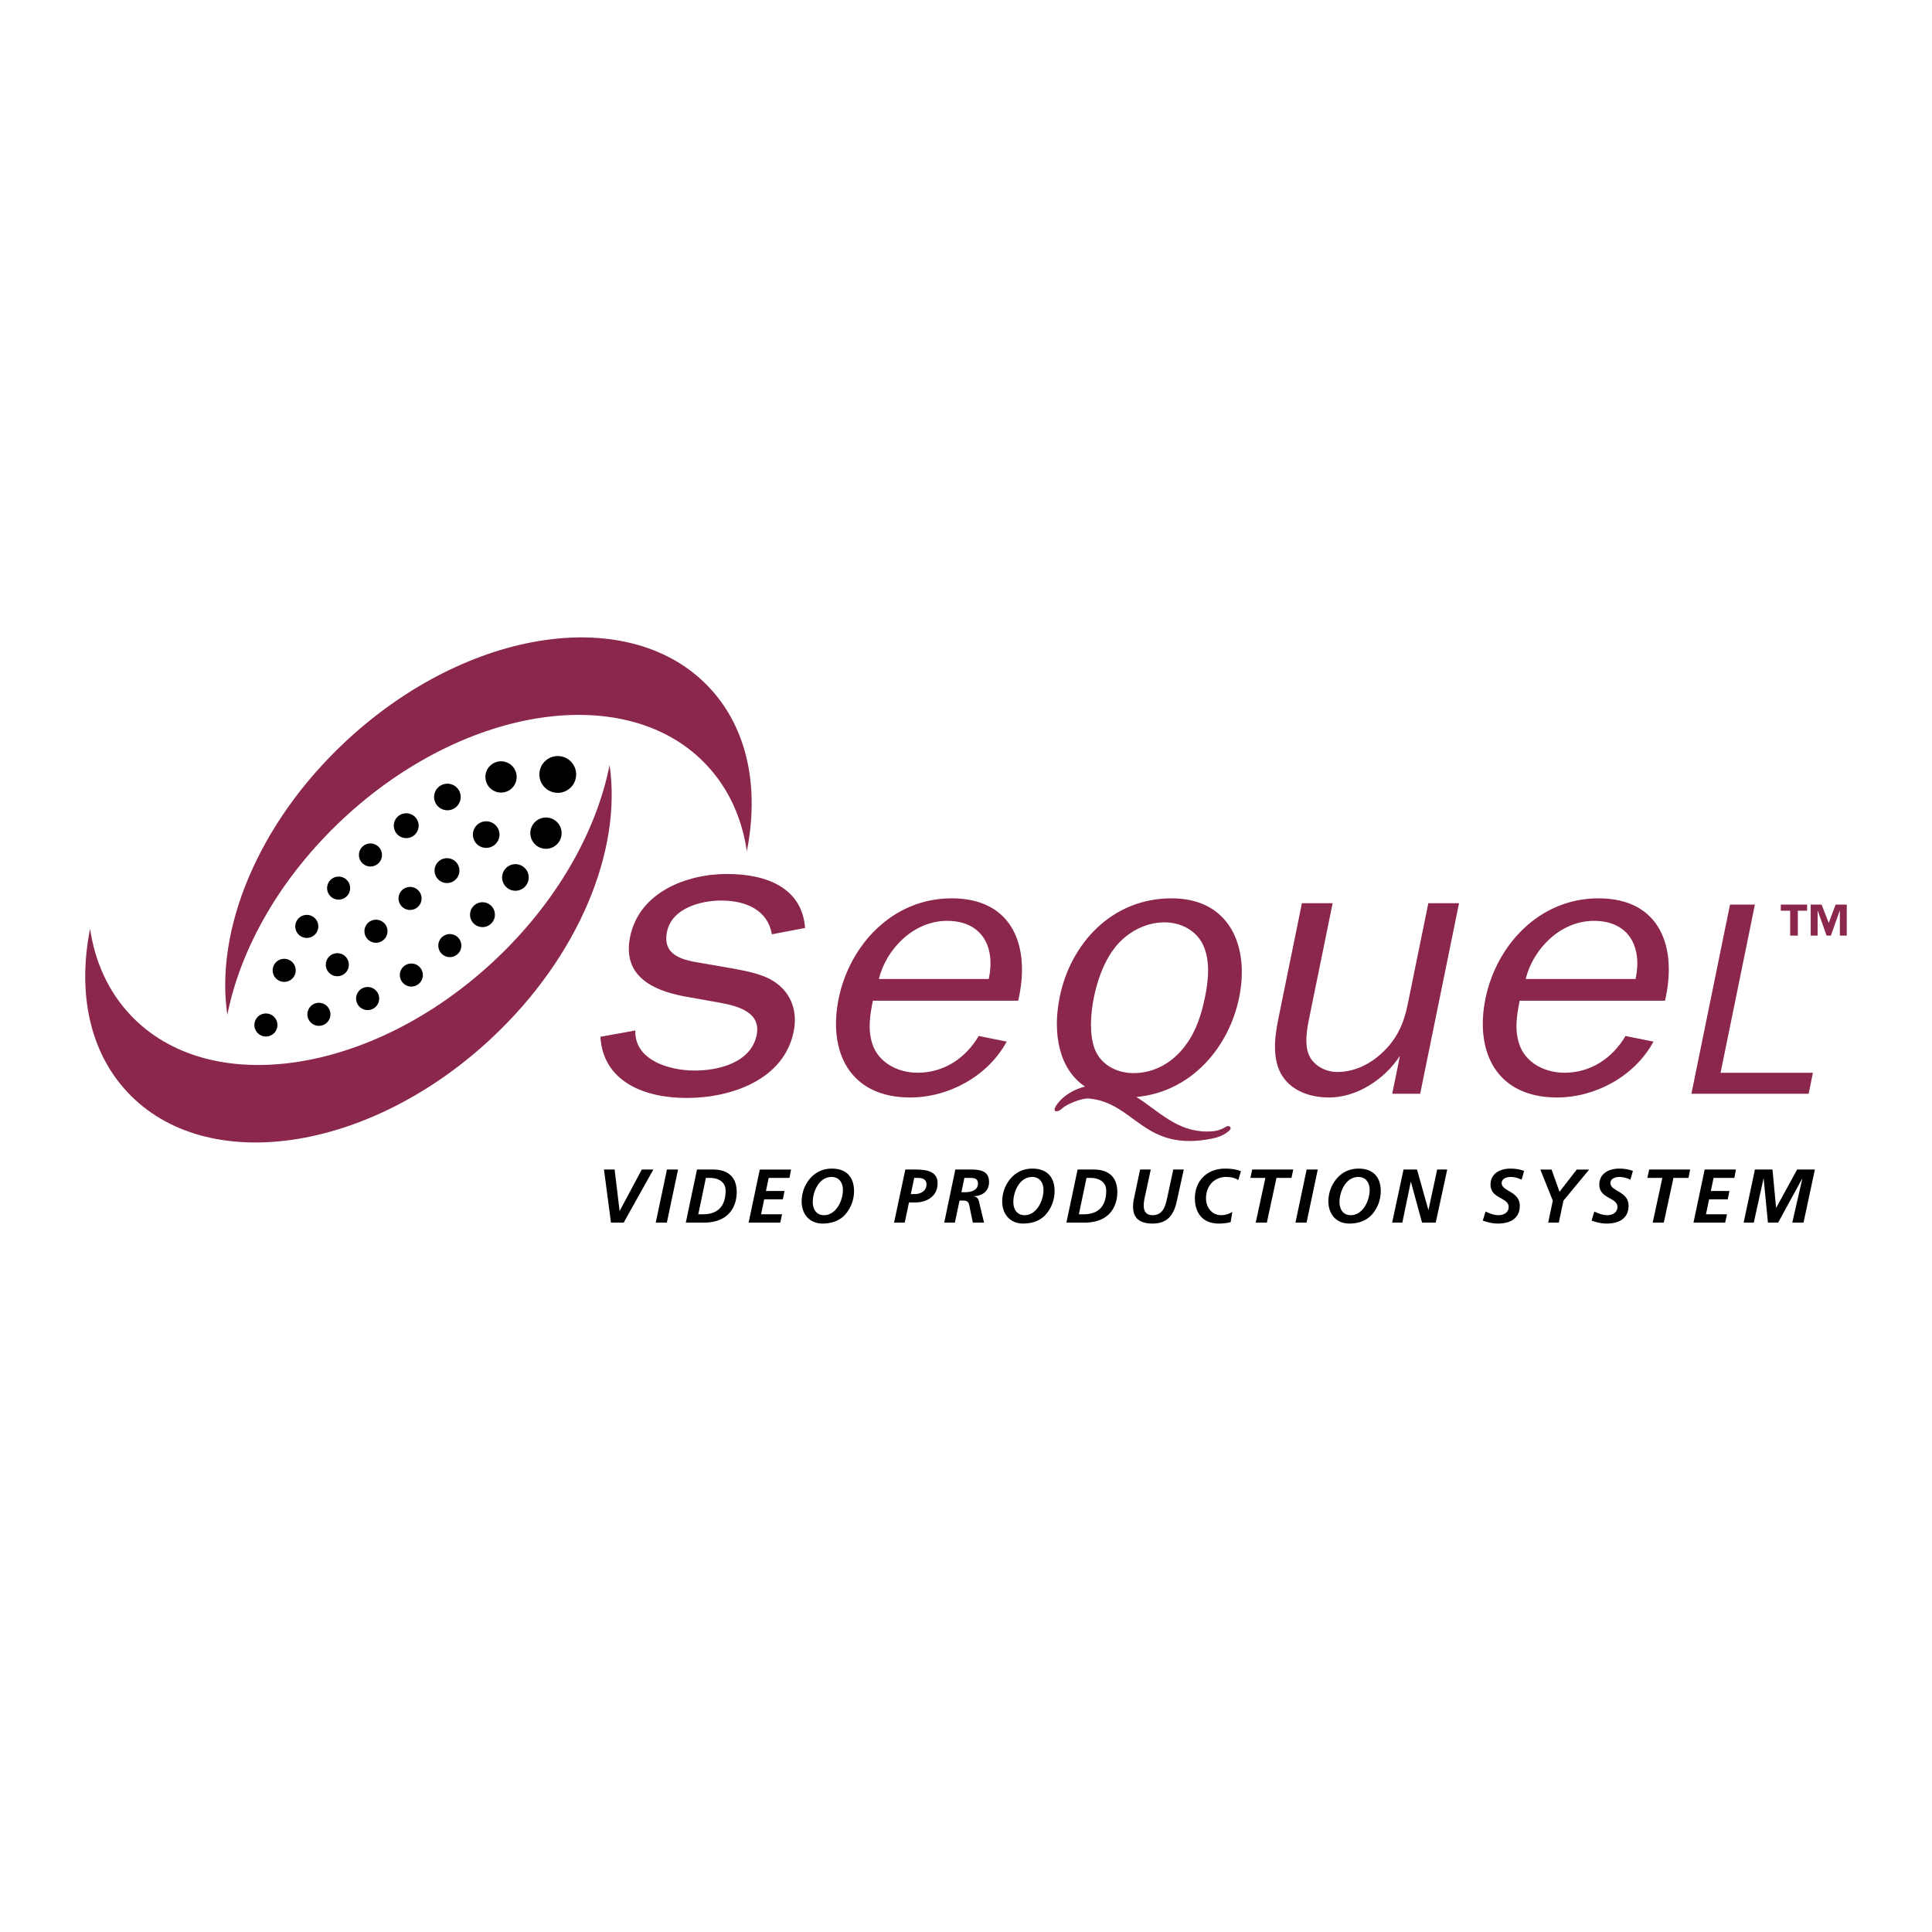 <svg xmlns="http://www.w3.org/2000/svg" width="2500" height="2500" viewBox="0 0 192.756 192.756"><g fill-rule="evenodd" clip-rule="evenodd"><path fill="#fff" d="M0 0h192.756v192.756H0V0z"/><path d="M70.803 68.635c-7.859-8.427-24.111-6.044-36.301 5.324-8.793 8.2-13.07 18.835-11.82 27.288 1.316-6.641 5.288-13.717 11.55-19.558 12.189-11.367 28.442-13.75 36.301-5.323 2.189 2.348 3.497 5.287 3.979 8.552 1.245-6.287.112-12.185-3.709-16.283z" fill="#8b274c"/><path d="M12.696 108.945c7.859 8.428 24.112 6.043 36.301-5.324 8.793-8.2 13.07-18.835 11.82-27.289-1.316 6.643-5.288 13.718-11.551 19.559-12.189 11.367-28.442 13.75-36.301 5.324-2.189-2.348-3.497-5.288-3.979-8.553-1.244 6.287-.111 12.186 3.71 16.283z" fill="#8b274c"/><path d="M60.957 121.982h1.268l2.961-5.298h-1.154l-2.202 4.123h-.015l-.494-4.123h-1.063l.699 5.298zM65.424 121.982h1.108l1.116-5.298H66.54l-1.116 5.298zM70.427 117.518h.364c.957 0 1.603.449 1.603 1.275 0 1.459-.699 2.355-2.232 2.355h-.494l.759-3.63zm-2.004 4.464h1.784c2.673 0 3.295-1.807 3.295-3.037 0-1.838-1.26-2.262-2.369-2.262h-1.594l-1.116 5.299zM74.689 121.982h3.158l.182-.834h-2.095l.311-1.488h1.86l.167-.836H76.42l.273-1.306h2.073l.159-.834h-3.12l-1.116 5.298zM82.996 116.592c-.865 0-1.602.326-2.179.988a3.53 3.53 0 0 0-.835 2.291c0 1.262.783 2.203 2.088 2.203.888 0 1.693-.273 2.247-.889.57-.639.889-1.48.889-2.346 0-1.413-.775-2.247-2.21-2.247zm-.03.834c.767 0 1.131.594 1.131 1.299 0 1.057-.676 2.514-1.891 2.514-.767 0-1.116-.615-1.116-1.305 0-1.073.638-2.508 1.876-2.508zM90.689 119.971h.615c1.185 0 2.24-.631 2.24-1.914 0-1.32-1.344-1.373-2.323-1.373h-.896l-1.124 5.299h1.063l.425-2.012zm.524-2.453h.334c.456 0 .888.115.888.654 0 .66-.6.963-1.184.963h-.38l.342-1.617zM94.206 121.982h1.063l.463-2.201h.402c.577 0 .547.395.668.957l.258 1.244h1.117l-.51-2.133c-.068-.289-.25-.471-.539-.486v-.016c.865-.016 1.549-.5 1.549-1.412 0-1.268-1.131-1.252-2.111-1.252h-1.253l-1.107 5.299zm2.012-4.464h.44c.434 0 .912 0 .912.555 0 .699-.692.873-1.261.873h-.388l.297-1.428zM103.008 116.592c-.865 0-1.604.326-2.18.988a3.53 3.53 0 0 0-.836 2.291c0 1.262.783 2.203 2.088 2.203.889 0 1.693-.273 2.248-.889.57-.639.889-1.48.889-2.346 0-1.413-.776-2.247-2.209-2.247zm-.031.834c.768 0 1.131.594 1.131 1.299 0 1.057-.676 2.514-1.891 2.514-.766 0-1.115-.615-1.115-1.305 0-1.073.636-2.508 1.875-2.508zM108.4 117.518h.363c.957 0 1.604.449 1.604 1.275 0 1.459-.699 2.355-2.232 2.355h-.494l.759-3.63zm-2.005 4.464h1.785c2.672 0 3.295-1.807 3.295-3.037 0-1.838-1.26-2.262-2.369-2.262h-1.594l-1.117 5.299zM113.746 116.684l-.607 2.877c-.311 1.512.115 2.514 1.846 2.514 1.473 0 2.111-.828 2.414-2.188l.707-3.203h-1.049l-.576 2.688c-.189.873-.395 1.867-1.488 1.867-1.178 0-.896-1.299-.721-2.043l.539-2.512h-1.065zM123.809 116.85c-.463-.189-1.025-.258-1.557-.258-1.875 0-3.037 1.26-3.037 2.969 0 1.436.768 2.514 2.369 2.514.402 0 .812-.039 1.199-.145l.168-1.018a2.133 2.133 0 0 1-1.117.326c-.934 0-1.51-.789-1.51-1.678 0-1.246.828-2.135 2.004-2.135.57 0 .973.145 1.215.312l.266-.887zM124.752 117.518h1.496l-.965 4.464h1.11l.962-4.464h1.497l.175-.834h-4.093l-.182.834zM129.248 121.982h1.107l1.118-5.298h-1.11l-1.115 5.298zM135.551 116.592c-.867 0-1.604.326-2.18.988a3.52 3.52 0 0 0-.836 2.291c0 1.262.781 2.203 2.088 2.203.889 0 1.693-.273 2.248-.889.568-.639.887-1.48.887-2.346 0-1.413-.774-2.247-2.207-2.247zm-.031.834c.766 0 1.131.594 1.131 1.299 0 1.057-.676 2.514-1.891 2.514-.768 0-1.117-.615-1.117-1.305 0-1.073.638-2.508 1.877-2.508zM138.893 121.982h1.017l.842-4.062h.016l1.109 4.062h1.365l1.147-5.298h-1.002l-.866 4.023h-.015l-1.131-4.023h-1.344l-1.138 5.298zM152.061 116.826c-.434-.174-.912-.234-1.375-.234-1.018 0-1.975.486-1.975 1.602 0 1.412 1.807 1.262 1.807 2.219 0 .568-.5.826-1.01.826-.455 0-.889-.174-1.297-.363l-.273.902c.477.176 1.002.297 1.51.297 1.162 0 2.18-.471 2.18-1.77 0-1.473-1.807-1.42-1.807-2.27 0-.455.508-.609.889-.609.387 0 .789.115 1.1.275l.251-.875zM154.461 121.982h1.062l.463-2.193 2.567-3.105h-1.239l-1.722 2.224-.791-2.224h-1.123l1.246 3.105-.463 2.193zM162.914 116.826c-.434-.174-.912-.234-1.375-.234-1.018 0-1.975.486-1.975 1.602 0 1.412 1.807 1.262 1.807 2.219 0 .568-.5.826-1.01.826-.455 0-.889-.174-1.297-.363l-.273.902c.479.176 1.002.297 1.51.297 1.162 0 2.18-.471 2.18-1.77 0-1.473-1.807-1.42-1.807-2.27 0-.455.508-.609.889-.609.387 0 .789.115 1.1.275l.251-.875zM164.357 117.518h1.497l-.965 4.464h1.107l.965-4.464h1.496l.174-.834h-4.092l-.182.834zM168.959 121.982h3.158l.184-.834h-2.096l.311-1.488h1.861l.166-.836h-1.852l.274-1.306h2.072l.158-.834h-3.121l-1.115 5.298zM173.963 121.982h1.012l.97-4.388h.016l.426 4.388h1.017l2.399-4.388h.015l-1.002 4.388h1.123l1.131-5.298h-1.769l-2.088 3.818h-.014l-.357-3.818h-1.754l-1.125 5.298z"/><path d="M59.903 103.441l3.487-.631c-.106 2.902 3.249 3.998 5.944 3.998 2.386 0 5.599-.801 6.156-3.535.464-2.273-1.837-2.904-3.713-3.24l-3.539-.631c-3.317-.633-6.146-2.146-5.373-5.935.901-4.418 5.566-6.27 9.675-6.27 4.021 0 7.485 1.431 7.782 5.387l-3.311.631c-.403-2.357-2.495-3.367-5.057-3.367-2.033 0-4.927.757-5.408 3.114-.473 2.315 1.457 2.82 3.386 3.114l3.158.547c1.575.296 3.194.589 4.383 1.474 1.536 1.135 2.103 2.902 1.708 4.838-.988 4.84-6.297 6.609-10.672 6.609s-8.35-1.726-8.606-6.103zm37.742-.082l2.793.562c-1.889 3.479-5.812 5.574-9.624 5.574-6.051 0-8.223-4.564-7.139-9.877 1.069-5.24 5.3-9.992 11.272-9.992 6.207 0 7.871 4.94 6.637 10.217H87.087c-.306 1.496-.509 2.881-.053 4.303.577 1.795 2.438 2.881 4.52 2.881 2.593 0 4.769-1.422 6.091-3.668zm-9.958-5.687h10.961c.682-3.143-.623-5.799-4.16-5.799-3.339 0-6.072 2.806-6.801 5.799zm20.565 10.732c-2.619-1.748-3.258-5.342-2.525-8.936 1.076-5.276 5.152-9.842 11.164-9.842 5.854 0 7.768 4.865 6.744 9.879-1.02 5-4.777 9.438-10.258 9.943 2.207 1.379 4.01 3.443 7.039 3.443.736 0 1.262-.08 1.893-.475.295-.184.736.049.264.447-.711.604-1.557.732-2.262.842-6.26.975-7.174-3.656-11.625-4.102-.791-.08-2.342.604-2.762 1.023-.357.361-1.105.422-.447-.473.668-.905 1.732-1.485 2.775-1.749zm4.844-1.34c2.043 0 3.861-1.01 5.154-2.73 1.131-1.498 1.639-3.219 1.975-4.865.367-1.797.514-3.667-.195-5.202-.66-1.384-2.135-2.245-3.863-2.245-1.926 0-3.867 1.048-5.068 2.695-1.029 1.384-1.639 3.217-1.953 4.752-.35 1.721-.48 3.705.078 5.201.567 1.459 2.065 2.394 3.872 2.394zm28.595 2.059h-2.789l.771-3.779c-1.543 2.357-4.307 4.152-7.057 4.152-1.965 0-3.713-.672-4.672-2.133-1.016-1.57-.809-3.74-.41-5.688l2.357-11.562h3.066l-2.359 11.562c-.223 1.086-.434 2.508-.043 3.48.375 1.049 1.598 1.797 2.855 1.797 1.65 0 3.211-.711 4.523-1.945 1.508-1.422 2.143-2.994 2.51-4.791l2.061-10.103h3.064l-3.877 19.01zm20.487-5.764l2.793.562c-1.889 3.479-5.812 5.574-9.625 5.574-6.051 0-8.223-4.564-7.139-9.877 1.07-5.24 5.301-9.992 11.273-9.992 6.207 0 7.871 4.94 6.637 10.217h-14.498c-.305 1.496-.51 2.881-.053 4.303.576 1.795 2.438 2.881 4.52 2.881 2.594 0 4.769-1.422 6.092-3.668zm-9.959-5.687h10.963c.68-3.143-.625-5.799-4.16-5.799-3.34 0-6.073 2.806-6.803 5.799zm28.656 9.361l-.426 2.09h-11.697l3.85-18.87h2.484l-3.424 16.78h9.213z" fill="#8b274c"/><path d="M27.361 103.057a1.149 1.149 0 1 1-1.625-1.624 1.149 1.149 0 0 1 1.625 1.624zm1.838-5.465a1.15 1.15 0 1 1-1.624-1.626 1.15 1.15 0 0 1 1.624 1.626zm3.45 4.4a1.149 1.149 0 1 1-1.625-1.624 1.149 1.149 0 0 1 1.625 1.624zm-1.209-8.771a1.149 1.149 0 1 1-1.625-1.624 1.149 1.149 0 0 1 1.625 1.624zm3.047 3.822a1.149 1.149 0 1 1-1.625-1.624 1.149 1.149 0 0 1 1.625 1.624zm3.048 3.353a1.151 1.151 0 1 1-1.624-1.627 1.151 1.151 0 0 1 1.624 1.627zM34.616 89.4a1.149 1.149 0 1 1-1.625-1.624 1.149 1.149 0 0 1 1.625 1.624zm3.725 4.305a1.15 1.15 0 1 1-1.626-1.626 1.15 1.15 0 0 1 1.626 1.626zm3.531 4.369a1.149 1.149 0 1 1-1.625-1.624 1.149 1.149 0 0 1 1.625 1.624zm7.572-13.87a1.325 1.325 0 1 1-1.875-1.874 1.325 1.325 0 1 1 1.875 1.874zm7.502-5.641a1.834 1.834 0 1 1-2.595-2.593 1.834 1.834 0 0 1 2.595 2.593zm-5.838.038a1.559 1.559 0 1 1-2.205-2.204 1.559 1.559 0 0 1 2.205 2.204zm4.467 5.627a1.56 1.56 0 1 1-2.206-2.207 1.56 1.56 0 0 1 2.206 2.207zm-10.001-3.776a1.325 1.325 0 1 1-1.875-1.874 1.325 1.325 0 0 1 1.875 1.874zm-4.144 2.782a1.24 1.24 0 1 1-1.753-1.753 1.24 1.24 0 0 1 1.753 1.753zm-3.638 2.86a1.149 1.149 0 1 1-1.625-1.624 1.149 1.149 0 0 1 1.625 1.624zm14.57 2.387a1.326 1.326 0 1 1-1.876-1.875 1.326 1.326 0 0 1 1.876 1.875zm-6.865-.767a1.24 1.24 0 1 1-1.753-1.753 1.24 1.24 0 0 1 1.753 1.753zm-3.754 2.717a1.149 1.149 0 1 1-1.625-1.624 1.149 1.149 0 0 1 1.625 1.624zm7.294 1.679a1.24 1.24 0 1 1-1.753-1.753 1.24 1.24 0 0 1 1.753 1.753zm-3.344 3.045a1.149 1.149 0 1 1-1.626-1.625 1.149 1.149 0 0 1 1.626 1.625z"/><path d="M184.252 90.253h-1.117l-.682 1.829-.711-1.829h-1.088v3.092h.689v-2.479h.016l.881 2.479h.428l.881-2.479h.014v2.479h.689v-3.092zm-3.957 0h-2.625v.612h.934v2.479h.766v-2.479h.926v-.612h-.001z" fill="#8b274c"/></g></svg>